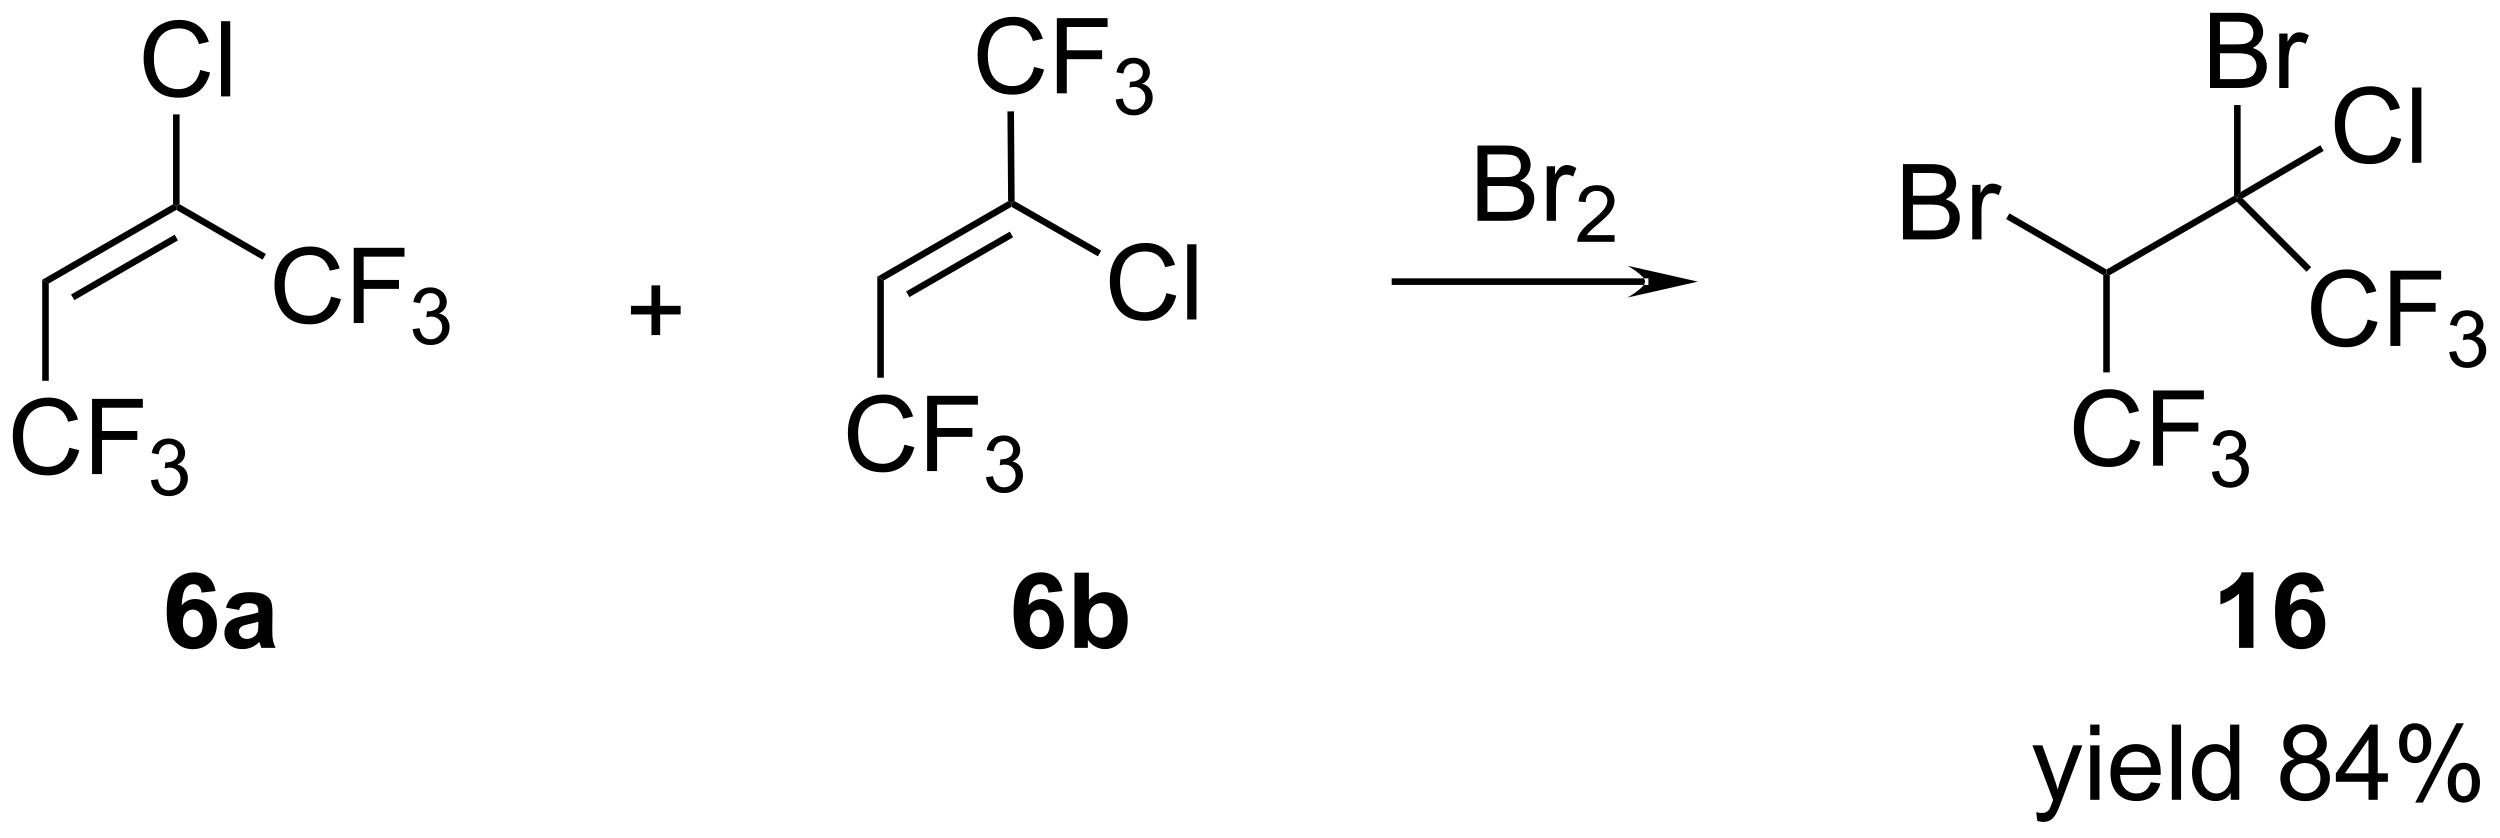 <?xml version="1.0" encoding="UTF-8"?>
<!DOCTYPE svg PUBLIC '-//W3C//DTD SVG 1.0//EN'
          'http://www.w3.org/TR/2001/REC-SVG-20010904/DTD/svg10.dtd'>
<svg stroke-dasharray="none" shape-rendering="auto" xmlns="http://www.w3.org/2000/svg" font-family="'Dialog'" text-rendering="auto" width="522" fill-opacity="1" color-interpolation="auto" color-rendering="auto" preserveAspectRatio="xMidYMid meet" font-size="12px" viewBox="0 0 522 175" fill="black" xmlns:xlink="http://www.w3.org/1999/xlink" stroke="black" image-rendering="auto" stroke-miterlimit="10" stroke-linecap="square" stroke-linejoin="miter" font-style="normal" stroke-width="1" height="175" stroke-dashoffset="0" font-weight="normal" stroke-opacity="1"
><!--Generated by the Batik Graphics2D SVG Generator--><defs id="genericDefs"
  /><g
  ><defs id="defs1"
    ><clipPath clipPathUnits="userSpaceOnUse" id="clipPath1"
      ><path d="M1.056 1.595 L196.721 1.595 L196.721 66.953 L1.056 66.953 L1.056 1.595 Z"
      /></clipPath
      ><clipPath clipPathUnits="userSpaceOnUse" id="clipPath2"
      ><path d="M-0.23 34.367 L-0.23 97.907 L189.995 97.907 L189.995 34.367 Z"
      /></clipPath
    ></defs
    ><g transform="scale(2.667,2.667) translate(-1.056,-1.595) matrix(1.029,0,0,1.029,1.292,-33.755)"
    ><path d="M144.555 52.566 L144.555 46.84 L146.703 46.84 Q147.359 46.84 147.755 47.014 Q148.154 47.186 148.378 47.548 Q148.602 47.91 148.602 48.303 Q148.602 48.67 148.401 48.996 Q148.203 49.319 147.802 49.519 Q148.321 49.67 148.599 50.038 Q148.88 50.405 148.88 50.905 Q148.88 51.308 148.708 51.655 Q148.539 51.998 148.289 52.186 Q148.039 52.373 147.662 52.47 Q147.287 52.566 146.74 52.566 L144.555 52.566 ZM145.313 49.246 L146.552 49.246 Q147.055 49.246 147.274 49.178 Q147.563 49.092 147.708 48.894 Q147.857 48.694 147.857 48.394 Q147.857 48.108 147.719 47.892 Q147.583 47.675 147.328 47.595 Q147.076 47.514 146.458 47.514 L145.313 47.514 L145.313 49.246 ZM145.313 51.889 L146.74 51.889 Q147.107 51.889 147.255 51.863 Q147.516 51.816 147.69 51.707 Q147.867 51.597 147.979 51.389 Q148.094 51.178 148.094 50.905 Q148.094 50.584 147.93 50.35 Q147.766 50.113 147.474 50.017 Q147.185 49.92 146.638 49.92 L145.313 49.92 L145.313 51.889 ZM149.826 52.566 L149.826 48.418 L150.458 48.418 L150.458 49.045 Q150.701 48.605 150.904 48.465 Q151.109 48.324 151.357 48.324 Q151.711 48.324 152.078 48.55 L151.836 49.202 Q151.578 49.05 151.321 49.05 Q151.091 49.05 150.906 49.188 Q150.724 49.327 150.646 49.574 Q150.529 49.949 150.529 50.394 L150.529 52.566 L149.826 52.566 Z" stroke="none" clip-path="url(#clipPath2)"
    /></g
    ><g transform="matrix(2.743,0,0,2.743,0.632,-94.267)"
    ><path d="M161.934 67.808 L162.692 67.998 Q162.455 68.933 161.835 69.425 Q161.215 69.915 160.322 69.915 Q159.395 69.915 158.814 69.537 Q158.236 69.16 157.931 68.446 Q157.629 67.73 157.629 66.91 Q157.629 66.014 157.971 65.35 Q158.314 64.683 158.945 64.337 Q159.575 63.991 160.333 63.991 Q161.192 63.991 161.778 64.428 Q162.364 64.866 162.596 65.66 L161.848 65.834 Q161.65 65.209 161.27 64.925 Q160.893 64.639 160.317 64.639 Q159.658 64.639 159.213 64.957 Q158.77 65.272 158.59 65.806 Q158.411 66.34 158.411 66.905 Q158.411 67.636 158.624 68.181 Q158.838 68.725 159.286 68.996 Q159.736 69.264 160.26 69.264 Q160.895 69.264 161.335 68.897 Q161.778 68.53 161.934 67.808 ZM163.665 69.816 L163.665 64.09 L167.529 64.09 L167.529 64.764 L164.422 64.764 L164.422 66.537 L167.11 66.537 L167.11 67.215 L164.422 67.215 L164.422 69.816 L163.665 69.816 Z" stroke="none" clip-path="url(#clipPath2)"
    /></g
    ><g transform="matrix(2.743,0,0,2.743,0.632,-94.267)"
    ><path d="M168.147 70.281 L168.674 70.211 Q168.766 70.66 168.983 70.858 Q169.202 71.055 169.516 71.055 Q169.887 71.055 170.143 70.797 Q170.401 70.539 170.401 70.158 Q170.401 69.795 170.163 69.561 Q169.926 69.324 169.559 69.324 Q169.411 69.324 169.188 69.383 L169.247 68.92 Q169.299 68.926 169.331 68.926 Q169.668 68.926 169.938 68.75 Q170.208 68.574 170.208 68.207 Q170.208 67.918 170.01 67.729 Q169.815 67.537 169.504 67.537 Q169.196 67.537 168.991 67.731 Q168.786 67.924 168.727 68.311 L168.2 68.217 Q168.297 67.686 168.639 67.395 Q168.983 67.104 169.493 67.104 Q169.844 67.104 170.139 67.254 Q170.436 67.404 170.592 67.666 Q170.749 67.926 170.749 68.219 Q170.749 68.498 170.598 68.727 Q170.45 68.955 170.157 69.09 Q170.538 69.178 170.749 69.455 Q170.959 69.731 170.959 70.147 Q170.959 70.709 170.549 71.102 Q170.139 71.492 169.512 71.492 Q168.948 71.492 168.573 71.156 Q168.2 70.818 168.147 70.281 Z" stroke="none" clip-path="url(#clipPath2)"
    /></g
    ><g transform="matrix(2.743,0,0,2.743,0.632,-94.267)"
    ><path d="M167.997 41.066 L167.997 35.34 L170.145 35.34 Q170.802 35.34 171.197 35.514 Q171.596 35.686 171.82 36.048 Q172.044 36.41 172.044 36.803 Q172.044 37.17 171.843 37.496 Q171.645 37.819 171.244 38.019 Q171.763 38.17 172.041 38.538 Q172.322 38.905 172.322 39.405 Q172.322 39.808 172.151 40.155 Q171.981 40.498 171.731 40.686 Q171.481 40.873 171.104 40.97 Q170.729 41.066 170.182 41.066 L167.997 41.066 ZM168.755 37.746 L169.994 37.746 Q170.497 37.746 170.716 37.678 Q171.005 37.592 171.151 37.394 Q171.299 37.194 171.299 36.894 Q171.299 36.608 171.161 36.392 Q171.026 36.175 170.77 36.095 Q170.518 36.014 169.901 36.014 L168.755 36.014 L168.755 37.746 ZM168.755 40.389 L170.182 40.389 Q170.549 40.389 170.697 40.363 Q170.958 40.316 171.132 40.207 Q171.309 40.097 171.421 39.889 Q171.536 39.678 171.536 39.405 Q171.536 39.084 171.372 38.85 Q171.208 38.613 170.916 38.517 Q170.627 38.42 170.08 38.42 L168.755 38.42 L168.755 40.389 ZM173.268 41.066 L173.268 36.918 L173.901 36.918 L173.901 37.545 Q174.143 37.105 174.346 36.965 Q174.552 36.824 174.799 36.824 Q175.153 36.824 175.52 37.05 L175.278 37.702 Q175.02 37.55 174.763 37.55 Q174.533 37.55 174.349 37.688 Q174.166 37.827 174.088 38.074 Q173.971 38.449 173.971 38.894 L173.971 41.066 L173.268 41.066 Z" stroke="none" clip-path="url(#clipPath2)"
    /></g
    ><g transform="matrix(2.743,0,0,2.743,0.632,-94.267)"
    ><path d="M181.798 44.75 L182.555 44.94 Q182.319 45.875 181.699 46.367 Q181.079 46.857 180.186 46.857 Q179.259 46.857 178.678 46.48 Q178.1 46.102 177.795 45.388 Q177.493 44.672 177.493 43.852 Q177.493 42.956 177.834 42.292 Q178.178 41.625 178.808 41.279 Q179.438 40.933 180.196 40.933 Q181.055 40.933 181.642 41.37 Q182.227 41.808 182.459 42.602 L181.712 42.776 Q181.514 42.151 181.134 41.867 Q180.756 41.581 180.18 41.581 Q179.522 41.581 179.076 41.899 Q178.634 42.214 178.454 42.748 Q178.274 43.282 178.274 43.847 Q178.274 44.578 178.488 45.123 Q178.701 45.667 179.149 45.938 Q179.6 46.206 180.123 46.206 Q180.759 46.206 181.199 45.839 Q181.642 45.472 181.798 44.75 ZM183.385 46.758 L183.385 41.032 L184.088 41.032 L184.088 46.758 L183.385 46.758 Z" stroke="none" clip-path="url(#clipPath2)"
    /></g
    ><g transform="matrix(2.743,0,0,2.743,0.632,-94.267)"
    ><path d="M179.997 58.69 L180.755 58.88 Q180.518 59.815 179.898 60.307 Q179.279 60.797 178.385 60.797 Q177.458 60.797 176.877 60.419 Q176.299 60.041 175.995 59.328 Q175.692 58.612 175.692 57.791 Q175.692 56.895 176.034 56.231 Q176.377 55.565 177.008 55.218 Q177.638 54.872 178.396 54.872 Q179.255 54.872 179.841 55.309 Q180.427 55.747 180.659 56.541 L179.911 56.716 Q179.713 56.091 179.333 55.807 Q178.956 55.52 178.38 55.52 Q177.721 55.52 177.276 55.838 Q176.833 56.153 176.654 56.687 Q176.474 57.221 176.474 57.786 Q176.474 58.518 176.687 59.062 Q176.901 59.606 177.349 59.877 Q177.799 60.145 178.323 60.145 Q178.958 60.145 179.398 59.778 Q179.841 59.411 179.997 58.69 ZM181.728 60.697 L181.728 54.971 L185.592 54.971 L185.592 55.645 L182.486 55.645 L182.486 57.419 L185.173 57.419 L185.173 58.096 L182.486 58.096 L182.486 60.697 L181.728 60.697 Z" stroke="none" clip-path="url(#clipPath2)"
    /></g
    ><g transform="matrix(2.743,0,0,2.743,0.632,-94.267)"
    ><path d="M186.21 61.163 L186.738 61.092 Q186.829 61.542 187.046 61.739 Q187.265 61.936 187.579 61.936 Q187.95 61.936 188.206 61.678 Q188.464 61.42 188.464 61.04 Q188.464 60.676 188.226 60.442 Q187.989 60.206 187.622 60.206 Q187.474 60.206 187.251 60.264 L187.31 59.801 Q187.363 59.807 187.394 59.807 Q187.732 59.807 188.001 59.632 Q188.271 59.456 188.271 59.089 Q188.271 58.8 188.073 58.61 Q187.878 58.419 187.568 58.419 Q187.259 58.419 187.054 58.612 Q186.849 58.805 186.79 59.192 L186.263 59.098 Q186.361 58.567 186.702 58.276 Q187.046 57.985 187.556 57.985 Q187.907 57.985 188.202 58.135 Q188.499 58.286 188.655 58.547 Q188.812 58.807 188.812 59.1 Q188.812 59.38 188.661 59.608 Q188.513 59.837 188.22 59.971 Q188.601 60.059 188.812 60.337 Q189.023 60.612 189.023 61.028 Q189.023 61.59 188.613 61.983 Q188.202 62.374 187.575 62.374 Q187.011 62.374 186.636 62.038 Q186.263 61.7 186.21 61.163 Z" stroke="none" clip-path="url(#clipPath2)"
    /></g
    ><g transform="matrix(2.743,0,0,2.743,0.632,-94.267)"
    ><path d="M68.613 68.215 L69.371 68.405 Q69.134 69.34 68.514 69.832 Q67.895 70.322 67.001 70.322 Q66.074 70.322 65.494 69.944 Q64.915 69.567 64.611 68.853 Q64.309 68.137 64.309 67.317 Q64.309 66.421 64.65 65.757 Q64.994 65.09 65.624 64.743 Q66.254 64.397 67.012 64.397 Q67.871 64.397 68.457 64.835 Q69.043 65.272 69.275 66.067 L68.528 66.241 Q68.33 65.616 67.949 65.332 Q67.572 65.046 66.996 65.046 Q66.337 65.046 65.892 65.363 Q65.449 65.678 65.27 66.212 Q65.09 66.746 65.09 67.311 Q65.09 68.043 65.303 68.587 Q65.517 69.132 65.965 69.402 Q66.415 69.671 66.939 69.671 Q67.574 69.671 68.014 69.303 Q68.457 68.936 68.613 68.215 ZM70.344 70.223 L70.344 64.496 L74.209 64.496 L74.209 65.171 L71.102 65.171 L71.102 66.944 L73.789 66.944 L73.789 67.621 L71.102 67.621 L71.102 70.223 L70.344 70.223 Z" stroke="none" clip-path="url(#clipPath2)"
    /></g
    ><g transform="matrix(2.743,0,0,2.743,0.632,-94.267)"
    ><path d="M74.826 70.688 L75.354 70.618 Q75.445 71.067 75.662 71.264 Q75.881 71.461 76.195 71.461 Q76.567 71.461 76.822 71.204 Q77.08 70.946 77.08 70.565 Q77.08 70.202 76.842 69.967 Q76.606 69.731 76.238 69.731 Q76.09 69.731 75.867 69.79 L75.926 69.327 Q75.979 69.332 76.01 69.332 Q76.348 69.332 76.617 69.157 Q76.887 68.981 76.887 68.614 Q76.887 68.325 76.689 68.135 Q76.494 67.944 76.184 67.944 Q75.875 67.944 75.67 68.137 Q75.465 68.331 75.406 68.717 L74.879 68.624 Q74.977 68.092 75.318 67.801 Q75.662 67.51 76.172 67.51 Q76.523 67.51 76.818 67.661 Q77.115 67.811 77.272 68.073 Q77.428 68.332 77.428 68.625 Q77.428 68.905 77.277 69.133 Q77.129 69.362 76.836 69.496 Q77.217 69.584 77.428 69.862 Q77.639 70.137 77.639 70.553 Q77.639 71.116 77.229 71.508 Q76.818 71.899 76.192 71.899 Q75.627 71.899 75.252 71.563 Q74.879 71.225 74.826 70.688 Z" stroke="none" clip-path="url(#clipPath2)"
    /></g
    ><g transform="matrix(2.743,0,0,2.743,0.632,-94.267)"
    ><path d="M78.487 39.465 L79.245 39.655 Q79.008 40.59 78.388 41.082 Q77.768 41.572 76.875 41.572 Q75.948 41.572 75.367 41.194 Q74.789 40.816 74.484 40.103 Q74.182 39.387 74.182 38.566 Q74.182 37.671 74.524 37.007 Q74.867 36.34 75.498 35.993 Q76.128 35.647 76.886 35.647 Q77.745 35.647 78.331 36.085 Q78.917 36.522 79.149 37.316 L78.401 37.491 Q78.203 36.866 77.823 36.582 Q77.445 36.296 76.87 36.296 Q76.211 36.296 75.766 36.613 Q75.323 36.928 75.143 37.462 Q74.964 37.996 74.964 38.561 Q74.964 39.293 75.177 39.837 Q75.391 40.382 75.839 40.652 Q76.289 40.921 76.813 40.921 Q77.448 40.921 77.888 40.553 Q78.331 40.186 78.487 39.465 ZM80.218 41.473 L80.218 35.746 L84.082 35.746 L84.082 36.421 L80.975 36.421 L80.975 38.194 L83.663 38.194 L83.663 38.871 L80.975 38.871 L80.975 41.473 L80.218 41.473 Z" stroke="none" clip-path="url(#clipPath2)"
    /></g
    ><g transform="matrix(2.743,0,0,2.743,0.632,-94.267)"
    ><path d="M84.7 41.938 L85.227 41.868 Q85.319 42.317 85.536 42.514 Q85.755 42.711 86.069 42.711 Q86.44 42.711 86.696 42.454 Q86.954 42.196 86.954 41.815 Q86.954 41.452 86.716 41.217 Q86.479 40.981 86.112 40.981 Q85.964 40.981 85.741 41.039 L85.8 40.577 Q85.852 40.583 85.884 40.583 Q86.222 40.583 86.491 40.407 Q86.761 40.231 86.761 39.864 Q86.761 39.575 86.563 39.385 Q86.368 39.194 86.058 39.194 Q85.749 39.194 85.544 39.387 Q85.339 39.581 85.28 39.967 L84.753 39.873 Q84.85 39.342 85.192 39.051 Q85.536 38.76 86.046 38.76 Q86.397 38.76 86.692 38.911 Q86.989 39.061 87.145 39.323 Q87.302 39.583 87.302 39.875 Q87.302 40.155 87.151 40.383 Q87.003 40.612 86.71 40.746 Q87.091 40.834 87.302 41.112 Q87.513 41.387 87.513 41.803 Q87.513 42.366 87.102 42.758 Q86.692 43.149 86.065 43.149 Q85.501 43.149 85.126 42.813 Q84.753 42.475 84.7 41.938 Z" stroke="none" clip-path="url(#clipPath2)"
    /></g
    ><g transform="matrix(2.743,0,0,2.743,0.632,-94.267)"
    ><path d="M88.553 56.678 L89.311 56.868 Q89.074 57.803 88.454 58.295 Q87.835 58.785 86.941 58.785 Q86.014 58.785 85.433 58.407 Q84.855 58.029 84.551 57.316 Q84.249 56.6 84.249 55.779 Q84.249 54.883 84.59 54.219 Q84.933 53.553 85.564 53.206 Q86.194 52.86 86.952 52.86 Q87.811 52.86 88.397 53.298 Q88.983 53.735 89.215 54.529 L88.467 54.704 Q88.269 54.079 87.889 53.795 Q87.512 53.508 86.936 53.508 Q86.277 53.508 85.832 53.826 Q85.389 54.141 85.21 54.675 Q85.03 55.209 85.03 55.774 Q85.03 56.506 85.243 57.05 Q85.457 57.594 85.905 57.865 Q86.355 58.133 86.879 58.133 Q87.514 58.133 87.954 57.766 Q88.397 57.399 88.553 56.678 ZM90.141 58.686 L90.141 52.959 L90.844 52.959 L90.844 58.686 L90.141 58.686 Z" stroke="none" clip-path="url(#clipPath2)"
    /></g
    ><g transform="matrix(2.743,0,0,2.743,0.632,-94.267)"
    ><path d="M24.965 56.947 L25.723 57.137 Q25.486 58.072 24.866 58.564 Q24.246 59.054 23.353 59.054 Q22.426 59.054 21.845 58.676 Q21.267 58.299 20.962 57.585 Q20.66 56.869 20.66 56.049 Q20.66 55.153 21.002 54.489 Q21.345 53.822 21.975 53.476 Q22.606 53.13 23.363 53.13 Q24.223 53.13 24.809 53.567 Q25.395 54.005 25.627 54.799 L24.879 54.973 Q24.681 54.348 24.301 54.064 Q23.923 53.778 23.348 53.778 Q22.689 53.778 22.244 54.096 Q21.801 54.411 21.621 54.945 Q21.442 55.478 21.442 56.044 Q21.442 56.775 21.655 57.32 Q21.869 57.864 22.317 58.135 Q22.767 58.403 23.291 58.403 Q23.926 58.403 24.366 58.036 Q24.809 57.669 24.965 56.947 ZM26.695 58.955 L26.695 53.228 L30.56 53.228 L30.56 53.903 L27.453 53.903 L27.453 55.676 L30.141 55.676 L30.141 56.353 L27.453 56.353 L27.453 58.955 L26.695 58.955 Z" stroke="none" clip-path="url(#clipPath2)"
    /></g
    ><g transform="matrix(2.743,0,0,2.743,0.632,-94.267)"
    ><path d="M31.178 59.42 L31.705 59.35 Q31.797 59.799 32.014 59.996 Q32.233 60.194 32.547 60.194 Q32.918 60.194 33.174 59.936 Q33.432 59.678 33.432 59.297 Q33.432 58.934 33.194 58.7 Q32.957 58.463 32.59 58.463 Q32.442 58.463 32.219 58.522 L32.278 58.059 Q32.33 58.065 32.361 58.065 Q32.699 58.065 32.969 57.889 Q33.239 57.713 33.239 57.346 Q33.239 57.057 33.041 56.867 Q32.846 56.676 32.535 56.676 Q32.227 56.676 32.022 56.87 Q31.817 57.063 31.758 57.45 L31.231 57.356 Q31.328 56.825 31.67 56.533 Q32.014 56.242 32.524 56.242 Q32.875 56.242 33.17 56.393 Q33.467 56.543 33.623 56.805 Q33.779 57.065 33.779 57.358 Q33.779 57.637 33.629 57.865 Q33.481 58.094 33.188 58.229 Q33.569 58.317 33.779 58.594 Q33.99 58.87 33.99 59.285 Q33.99 59.848 33.58 60.24 Q33.17 60.631 32.543 60.631 Q31.979 60.631 31.604 60.295 Q31.231 59.957 31.178 59.42 Z" stroke="none" clip-path="url(#clipPath2)"
    /></g
    ><g transform="matrix(2.743,0,0,2.743,0.632,-94.267)"
    ><path d="M5.046 68.447 L5.804 68.637 Q5.567 69.572 4.948 70.064 Q4.328 70.554 3.434 70.554 Q2.507 70.554 1.927 70.176 Q1.349 69.799 1.044 69.085 Q0.742 68.369 0.742 67.549 Q0.742 66.653 1.083 65.989 Q1.427 65.322 2.057 64.976 Q2.687 64.629 3.445 64.629 Q4.304 64.629 4.89 65.067 Q5.476 65.504 5.708 66.299 L4.961 66.473 Q4.763 65.848 4.383 65.564 Q4.005 65.278 3.429 65.278 Q2.771 65.278 2.325 65.596 Q1.883 65.911 1.703 66.445 Q1.523 66.978 1.523 67.543 Q1.523 68.275 1.737 68.82 Q1.95 69.364 2.398 69.635 Q2.849 69.903 3.372 69.903 Q4.008 69.903 4.448 69.536 Q4.89 69.168 5.046 68.447 ZM6.777 70.455 L6.777 64.728 L10.642 64.728 L10.642 65.403 L7.535 65.403 L7.535 67.176 L10.222 67.176 L10.222 67.853 L7.535 67.853 L7.535 70.455 L6.777 70.455 Z" stroke="none" clip-path="url(#clipPath2)"
    /></g
    ><g transform="matrix(2.743,0,0,2.743,0.632,-94.267)"
    ><path d="M11.259 70.92 L11.787 70.85 Q11.879 71.299 12.095 71.496 Q12.314 71.694 12.629 71.694 Q13 71.694 13.255 71.436 Q13.513 71.178 13.513 70.797 Q13.513 70.434 13.275 70.2 Q13.039 69.963 12.671 69.963 Q12.523 69.963 12.3 70.022 L12.359 69.559 Q12.412 69.565 12.443 69.565 Q12.781 69.565 13.05 69.389 Q13.32 69.213 13.32 68.846 Q13.32 68.557 13.123 68.368 Q12.927 68.176 12.617 68.176 Q12.308 68.176 12.103 68.37 Q11.898 68.563 11.839 68.95 L11.312 68.856 Q11.41 68.325 11.752 68.034 Q12.095 67.743 12.605 67.743 Q12.957 67.743 13.252 67.893 Q13.548 68.043 13.705 68.305 Q13.861 68.565 13.861 68.858 Q13.861 69.137 13.71 69.365 Q13.562 69.594 13.269 69.729 Q13.65 69.817 13.861 70.094 Q14.072 70.37 14.072 70.785 Q14.072 71.348 13.662 71.74 Q13.252 72.131 12.625 72.131 Q12.06 72.131 11.685 71.795 Q11.312 71.457 11.259 70.92 Z" stroke="none" clip-path="url(#clipPath2)"
    /></g
    ><g transform="matrix(2.743,0,0,2.743,0.632,-94.267)"
    ><path d="M15.006 39.697 L15.764 39.887 Q15.527 40.822 14.907 41.314 Q14.287 41.804 13.394 41.804 Q12.467 41.804 11.886 41.426 Q11.308 41.049 11.003 40.335 Q10.701 39.619 10.701 38.799 Q10.701 37.903 11.042 37.239 Q11.386 36.572 12.016 36.226 Q12.646 35.88 13.404 35.88 Q14.264 35.88 14.85 36.317 Q15.435 36.755 15.667 37.549 L14.92 37.723 Q14.722 37.098 14.342 36.814 Q13.964 36.528 13.389 36.528 Q12.73 36.528 12.284 36.846 Q11.842 37.161 11.662 37.695 Q11.482 38.228 11.482 38.794 Q11.482 39.525 11.696 40.07 Q11.909 40.614 12.357 40.885 Q12.808 41.153 13.331 41.153 Q13.967 41.153 14.407 40.786 Q14.85 40.419 15.006 39.697 ZM16.593 41.705 L16.593 35.978 L17.296 35.978 L17.296 41.705 L16.593 41.705 Z" stroke="none" clip-path="url(#clipPath2)"
    /></g
    ><g transform="matrix(2.743,0,0,2.743,0.632,-94.267)"
    ><path d="M49.358 59.873 L49.358 58.303 L47.798 58.303 L47.798 57.646 L49.358 57.646 L49.358 56.089 L50.023 56.089 L50.023 57.646 L51.58 57.646 L51.58 58.303 L50.023 58.303 L50.023 59.873 L49.358 59.873 Z" stroke="none" clip-path="url(#clipPath2)"
    /></g
    ><g transform="matrix(2.743,0,0,2.743,0.632,-94.267)"
    ><path d="M124.999 56.055 L124.999 56.055 L105.956 56.055 L105.706 56.055 L105.706 55.555 L105.956 55.555 L124.999 55.555 L125.249 55.555 L125.249 56.055 ZM129.014 55.805 L123.659 54.595 C123.659 54.595 124.999 55.351 124.999 55.805 C124.999 56.259 123.659 57.015 123.659 57.015 Z" stroke="none" clip-path="url(#clipPath2)"
    /></g
    ><g transform="matrix(2.743,0,0,2.743,0.632,-94.267)"
    ><path d="M112.237 51.172 L112.237 45.446 L114.386 45.446 Q115.042 45.446 115.438 45.62 Q115.836 45.792 116.06 46.154 Q116.284 46.516 116.284 46.909 Q116.284 47.276 116.084 47.602 Q115.886 47.925 115.484 48.125 Q116.003 48.276 116.281 48.644 Q116.563 49.011 116.563 49.511 Q116.563 49.914 116.391 50.261 Q116.222 50.605 115.972 50.792 Q115.722 50.98 115.344 51.076 Q114.969 51.172 114.422 51.172 L112.237 51.172 ZM112.995 47.852 L114.234 47.852 Q114.737 47.852 114.956 47.784 Q115.245 47.698 115.391 47.5 Q115.539 47.3 115.539 47 Q115.539 46.714 115.401 46.498 Q115.266 46.282 115.011 46.201 Q114.758 46.12 114.141 46.12 L112.995 46.12 L112.995 47.852 ZM112.995 50.495 L114.422 50.495 Q114.789 50.495 114.938 50.469 Q115.198 50.422 115.373 50.313 Q115.55 50.203 115.662 49.995 Q115.776 49.784 115.776 49.511 Q115.776 49.19 115.612 48.956 Q115.448 48.719 115.156 48.623 Q114.867 48.526 114.32 48.526 L112.995 48.526 L112.995 50.495 ZM117.508 51.172 L117.508 47.024 L118.141 47.024 L118.141 47.651 Q118.383 47.211 118.586 47.071 Q118.792 46.93 119.039 46.93 Q119.393 46.93 119.761 47.157 L119.518 47.808 Q119.261 47.657 119.003 47.657 Q118.774 47.657 118.589 47.795 Q118.406 47.933 118.328 48.18 Q118.211 48.555 118.211 49 L118.211 51.172 L117.508 51.172 Z" stroke="none" clip-path="url(#clipPath2)"
    /></g
    ><g transform="matrix(2.743,0,0,2.743,0.632,-94.267)"
    ><path d="M122.673 52.264 L122.673 52.772 L119.833 52.772 Q119.827 52.581 119.895 52.405 Q120.003 52.116 120.241 51.835 Q120.481 51.553 120.932 51.184 Q121.632 50.61 121.878 50.274 Q122.124 49.938 122.124 49.639 Q122.124 49.327 121.899 49.112 Q121.677 48.895 121.315 48.895 Q120.934 48.895 120.706 49.124 Q120.477 49.352 120.475 49.757 L119.932 49.702 Q119.989 49.094 120.352 48.778 Q120.716 48.46 121.327 48.46 Q121.946 48.46 122.305 48.803 Q122.667 49.145 122.667 49.651 Q122.667 49.909 122.561 50.159 Q122.456 50.407 122.21 50.682 Q121.966 50.958 121.397 51.438 Q120.923 51.837 120.788 51.979 Q120.653 52.122 120.565 52.264 L122.673 52.264 Z" stroke="none" clip-path="url(#clipPath2)"
    /></g
    ><g transform="matrix(2.743,0,0,2.743,0.632,-94.267)"
    ><path d="M16.178 79.358 L15.116 79.475 Q15.077 79.147 14.913 78.991 Q14.749 78.835 14.486 78.835 Q14.139 78.835 13.897 79.147 Q13.658 79.46 13.595 80.449 Q14.006 79.965 14.616 79.965 Q15.303 79.965 15.793 80.489 Q16.282 81.012 16.282 81.84 Q16.282 82.718 15.767 83.251 Q15.251 83.783 14.444 83.783 Q13.577 83.783 13.017 83.108 Q12.46 82.434 12.46 80.897 Q12.46 79.324 13.04 78.629 Q13.624 77.934 14.553 77.934 Q15.204 77.934 15.631 78.298 Q16.061 78.663 16.178 79.358 ZM13.689 81.754 Q13.689 82.288 13.934 82.58 Q14.181 82.871 14.499 82.871 Q14.803 82.871 15.006 82.634 Q15.21 82.395 15.21 81.85 Q15.21 81.293 14.991 81.033 Q14.772 80.772 14.444 80.772 Q14.126 80.772 13.908 81.022 Q13.689 81.27 13.689 81.754 ZM17.963 80.801 L16.966 80.621 Q17.135 80.02 17.544 79.731 Q17.956 79.442 18.763 79.442 Q19.497 79.442 19.857 79.616 Q20.216 79.788 20.362 80.056 Q20.51 80.324 20.51 81.038 L20.497 82.319 Q20.497 82.866 20.549 83.126 Q20.604 83.387 20.747 83.684 L19.661 83.684 Q19.62 83.574 19.557 83.358 Q19.529 83.262 19.518 83.231 Q19.237 83.504 18.917 83.642 Q18.596 83.778 18.232 83.778 Q17.591 83.778 17.221 83.431 Q16.854 83.082 16.854 82.551 Q16.854 82.199 17.021 81.923 Q17.19 81.647 17.492 81.501 Q17.794 81.356 18.364 81.246 Q19.135 81.1 19.432 80.975 L19.432 80.866 Q19.432 80.551 19.276 80.416 Q19.12 80.28 18.685 80.28 Q18.393 80.28 18.229 80.397 Q18.065 80.512 17.963 80.801 ZM19.432 81.692 Q19.221 81.762 18.763 81.861 Q18.307 81.957 18.167 82.051 Q17.95 82.202 17.95 82.436 Q17.95 82.668 18.122 82.837 Q18.294 83.004 18.56 83.004 Q18.857 83.004 19.128 82.809 Q19.325 82.66 19.388 82.444 Q19.432 82.304 19.432 81.91 L19.432 81.692 ZM80.643 79.358 L79.581 79.475 Q79.542 79.147 79.377 78.991 Q79.213 78.835 78.95 78.835 Q78.604 78.835 78.362 79.147 Q78.122 79.46 78.06 80.449 Q78.471 79.965 79.081 79.965 Q79.768 79.965 80.258 80.489 Q80.747 81.012 80.747 81.84 Q80.747 82.718 80.232 83.251 Q79.716 83.783 78.909 83.783 Q78.042 83.783 77.482 83.108 Q76.924 82.434 76.924 80.897 Q76.924 79.324 77.505 78.629 Q78.088 77.934 79.018 77.934 Q79.669 77.934 80.096 78.298 Q80.526 78.663 80.643 79.358 ZM78.154 81.754 Q78.154 82.288 78.398 82.58 Q78.646 82.871 78.963 82.871 Q79.268 82.871 79.471 82.634 Q79.674 82.395 79.674 81.85 Q79.674 81.293 79.456 81.033 Q79.237 80.772 78.909 80.772 Q78.591 80.772 78.372 81.022 Q78.154 81.27 78.154 81.754 ZM81.561 83.684 L81.561 77.957 L82.657 77.957 L82.657 80.02 Q83.165 79.442 83.861 79.442 Q84.618 79.442 85.113 79.991 Q85.611 80.538 85.611 81.567 Q85.611 82.629 85.105 83.205 Q84.6 83.778 83.876 83.778 Q83.522 83.778 83.176 83.6 Q82.829 83.421 82.579 83.074 L82.579 83.684 L81.561 83.684 ZM82.65 81.52 Q82.65 82.163 82.853 82.473 Q83.139 82.91 83.611 82.91 Q83.975 82.91 84.23 82.6 Q84.486 82.288 84.486 81.621 Q84.486 80.91 84.228 80.595 Q83.97 80.28 83.569 80.28 Q83.173 80.28 82.91 80.587 Q82.65 80.895 82.65 81.52 ZM171.306 83.684 L170.209 83.684 L170.209 79.546 Q169.608 80.108 168.79 80.379 L168.79 79.382 Q169.22 79.241 169.723 78.85 Q170.228 78.457 170.415 77.934 L171.306 77.934 L171.306 83.684 ZM176.667 79.358 L175.604 79.475 Q175.565 79.147 175.401 78.991 Q175.237 78.835 174.974 78.835 Q174.627 78.835 174.385 79.147 Q174.146 79.46 174.083 80.449 Q174.495 79.965 175.104 79.965 Q175.792 79.965 176.281 80.489 Q176.771 81.012 176.771 81.84 Q176.771 82.718 176.255 83.251 Q175.739 83.783 174.932 83.783 Q174.065 83.783 173.505 83.108 Q172.948 82.434 172.948 80.897 Q172.948 79.324 173.529 78.629 Q174.112 77.934 175.042 77.934 Q175.693 77.934 176.12 78.298 Q176.549 78.663 176.667 79.358 ZM174.177 81.754 Q174.177 82.288 174.422 82.58 Q174.669 82.871 174.987 82.871 Q175.292 82.871 175.495 82.634 Q175.698 82.395 175.698 81.85 Q175.698 81.293 175.479 81.033 Q175.26 80.772 174.932 80.772 Q174.614 80.772 174.396 81.022 Q174.177 81.27 174.177 81.754 Z" stroke="none" clip-path="url(#clipPath2)"
    /></g
    ><g transform="matrix(2.743,0,0,2.743,0.632,-94.267)"
    ><path d="M160.37 55.31 L160.12 55.166 L160.12 54.877 L169.829 49.272 L170.079 49.416 L170.037 49.729 Z" stroke="none" clip-path="url(#clipPath2)"
    /></g
    ><g transform="matrix(2.743,0,0,2.743,0.632,-94.267)"
    ><path d="M160.12 54.877 L160.12 55.166 L159.87 55.31 L152.475 51.041 L152.725 50.608 Z" stroke="none" clip-path="url(#clipPath2)"
    /></g
    ><g transform="matrix(2.743,0,0,2.743,0.632,-94.267)"
    ><path d="M159.87 55.31 L160.12 55.166 L160.37 55.31 L160.37 62.715 L159.87 62.715 Z" stroke="none" clip-path="url(#clipPath2)"
    /></g
    ><g transform="matrix(2.743,0,0,2.743,0.632,-94.267)"
    ><path d="M170.329 48.98 L170.079 49.416 L169.829 49.272 L169.829 42.366 L170.329 42.366 Z" stroke="none" clip-path="url(#clipPath2)"
    /></g
    ><g transform="matrix(2.743,0,0,2.743,0.632,-94.267)"
    ><path d="M170.484 49.468 L170.079 49.416 L170.329 48.98 L176.398 45.421 L176.651 45.852 Z" stroke="none" clip-path="url(#clipPath2)"
    /></g
    ><g transform="matrix(2.743,0,0,2.743,0.632,-94.267)"
    ><path d="M170.037 49.729 L170.079 49.416 L170.484 49.468 L175.698 54.7 L175.344 55.053 Z" stroke="none" clip-path="url(#clipPath2)"
    /></g
    ><g transform="matrix(2.743,0,0,2.743,0.632,-94.267)"
    ><path d="M67.049 55.717 L66.549 55.428 L76.507 49.679 L76.758 49.823 L76.759 50.111 ZM68.994 56.984 L76.888 52.427 L76.638 51.994 L68.744 56.551 Z" stroke="none" clip-path="url(#clipPath2)"
    /></g
    ><g transform="matrix(2.743,0,0,2.743,0.632,-94.267)"
    ><path d="M66.549 55.428 L67.049 55.717 L67.049 63.122 L66.549 63.122 Z" stroke="none" clip-path="url(#clipPath2)"
    /></g
    ><g transform="matrix(2.743,0,0,2.743,0.632,-94.267)"
    ><path d="M77.007 49.677 L76.758 49.823 L76.507 49.679 L76.456 42.846 L76.956 42.842 Z" stroke="none" clip-path="url(#clipPath2)"
    /></g
    ><g transform="matrix(2.743,0,0,2.743,0.632,-94.267)"
    ><path d="M76.759 50.111 L76.758 49.823 L77.007 49.677 L83.588 53.444 L83.34 53.878 Z" stroke="none" clip-path="url(#clipPath2)"
    /></g
    ><g transform="matrix(2.743,0,0,2.743,0.632,-94.267)"
    ><path d="M3.482 55.949 L2.982 55.661 L12.941 49.911 L13.191 50.055 L13.191 50.344 ZM5.427 57.217 L13.316 52.662 L13.066 52.229 L5.177 56.784 Z" stroke="none" clip-path="url(#clipPath2)"
    /></g
    ><g transform="matrix(2.743,0,0,2.743,0.632,-94.267)"
    ><path d="M13.191 50.344 L13.191 50.055 L13.441 49.911 L20.007 53.702 L19.757 54.135 Z" stroke="none" clip-path="url(#clipPath2)"
    /></g
    ><g transform="matrix(2.743,0,0,2.743,0.632,-94.267)"
    ><path d="M2.982 55.661 L3.482 55.949 L3.482 63.354 L2.982 63.354 Z" stroke="none" clip-path="url(#clipPath2)"
    /></g
    ><g transform="matrix(2.743,0,0,2.743,0.632,-94.267)"
    ><path d="M13.441 49.911 L13.191 50.055 L12.941 49.911 L12.941 43.072 L13.441 43.072 Z" stroke="none" clip-path="url(#clipPath2)"
    /></g
    ><g transform="matrix(2.743,0,0,2.743,0.632,-94.267)"
    ><path d="M154.847 96.849 L154.769 96.188 Q154.998 96.25 155.17 96.25 Q155.405 96.25 155.545 96.172 Q155.686 96.094 155.777 95.953 Q155.842 95.849 155.991 95.43 Q156.012 95.372 156.053 95.258 L154.48 91.102 L155.238 91.102 L156.1 93.503 Q156.269 93.961 156.402 94.463 Q156.522 93.979 156.691 93.518 L157.577 91.102 L158.28 91.102 L156.702 95.32 Q156.449 96.005 156.308 96.263 Q156.121 96.609 155.879 96.771 Q155.637 96.935 155.3 96.935 Q155.097 96.935 154.847 96.849 ZM158.881 90.331 L158.881 89.523 L159.584 89.523 L159.584 90.331 L158.881 90.331 ZM158.881 95.25 L158.881 91.102 L159.584 91.102 L159.584 95.25 L158.881 95.25 ZM163.494 93.914 L164.221 94.003 Q164.049 94.641 163.583 94.992 Q163.119 95.344 162.398 95.344 Q161.487 95.344 160.953 94.784 Q160.422 94.221 160.422 93.211 Q160.422 92.164 160.961 91.586 Q161.5 91.008 162.359 91.008 Q163.19 91.008 163.716 91.576 Q164.244 92.141 164.244 93.167 Q164.244 93.229 164.242 93.354 L161.148 93.354 Q161.187 94.039 161.534 94.404 Q161.883 94.766 162.401 94.766 Q162.789 94.766 163.062 94.562 Q163.336 94.359 163.494 93.914 ZM161.187 92.776 L163.502 92.776 Q163.456 92.253 163.237 91.992 Q162.901 91.586 162.367 91.586 Q161.883 91.586 161.552 91.912 Q161.221 92.234 161.187 92.776 ZM165.09 95.25 L165.09 89.523 L165.793 89.523 L165.793 95.25 L165.09 95.25 ZM169.573 95.25 L169.573 94.727 Q169.179 95.344 168.414 95.344 Q167.916 95.344 167.5 95.07 Q167.086 94.797 166.857 94.307 Q166.627 93.815 166.627 93.18 Q166.627 92.557 166.833 92.052 Q167.041 91.547 167.456 91.279 Q167.869 91.008 168.383 91.008 Q168.758 91.008 169.049 91.167 Q169.344 91.323 169.526 91.578 L169.526 89.523 L170.226 89.523 L170.226 95.25 L169.573 95.25 ZM167.351 93.18 Q167.351 93.977 167.687 94.372 Q168.023 94.766 168.479 94.766 Q168.94 94.766 169.263 94.388 Q169.586 94.01 169.586 93.237 Q169.586 92.385 169.258 91.987 Q168.929 91.588 168.448 91.588 Q167.979 91.588 167.664 91.971 Q167.351 92.354 167.351 93.18 ZM174.44 92.143 Q174.002 91.984 173.791 91.688 Q173.581 91.391 173.581 90.977 Q173.581 90.352 174.028 89.927 Q174.479 89.5 175.226 89.5 Q175.976 89.5 176.432 89.935 Q176.89 90.37 176.89 90.995 Q176.89 91.393 176.679 91.69 Q176.471 91.984 176.047 92.143 Q176.573 92.315 176.849 92.698 Q177.125 93.081 177.125 93.612 Q177.125 94.346 176.604 94.849 Q176.086 95.349 175.237 95.349 Q174.39 95.349 173.869 94.846 Q173.351 94.344 173.351 93.594 Q173.351 93.034 173.633 92.659 Q173.916 92.281 174.44 92.143 ZM174.299 90.953 Q174.299 91.359 174.56 91.617 Q174.823 91.875 175.242 91.875 Q175.648 91.875 175.906 91.62 Q176.166 91.362 176.166 90.992 Q176.166 90.604 175.898 90.341 Q175.633 90.078 175.234 90.078 Q174.831 90.078 174.565 90.336 Q174.299 90.594 174.299 90.953 ZM174.073 93.596 Q174.073 93.898 174.216 94.18 Q174.359 94.461 174.64 94.615 Q174.922 94.768 175.244 94.768 Q175.75 94.768 176.078 94.445 Q176.406 94.12 176.406 93.62 Q176.406 93.112 176.067 92.781 Q175.729 92.448 175.221 92.448 Q174.726 92.448 174.398 92.776 Q174.073 93.104 174.073 93.596 ZM180.061 95.25 L180.061 93.878 L177.577 93.878 L177.577 93.234 L180.191 89.523 L180.764 89.523 L180.764 93.234 L181.537 93.234 L181.537 93.878 L180.764 93.878 L180.764 95.25 L180.061 95.25 ZM180.061 93.234 L180.061 90.651 L178.269 93.234 L180.061 93.234 ZM182.39 90.898 Q182.39 90.284 182.698 89.854 Q183.008 89.424 183.594 89.424 Q184.133 89.424 184.484 89.81 Q184.838 90.195 184.838 90.94 Q184.838 91.667 184.482 92.06 Q184.125 92.453 183.601 92.453 Q183.081 92.453 182.734 92.068 Q182.39 91.68 182.39 90.898 ZM183.612 89.909 Q183.351 89.909 183.177 90.135 Q183.002 90.362 183.002 90.969 Q183.002 91.518 183.177 91.745 Q183.354 91.969 183.612 91.969 Q183.877 91.969 184.052 91.742 Q184.226 91.516 184.226 90.914 Q184.226 90.359 184.049 90.135 Q183.875 89.909 183.612 89.909 ZM183.617 95.461 L186.75 89.424 L187.32 89.424 L184.198 95.461 L183.617 95.461 ZM186.094 93.906 Q186.094 93.289 186.401 92.862 Q186.711 92.432 187.299 92.432 Q187.838 92.432 188.192 92.818 Q188.547 93.203 188.547 93.948 Q188.547 94.674 188.187 95.068 Q187.831 95.461 187.304 95.461 Q186.784 95.461 186.437 95.073 Q186.094 94.682 186.094 93.906 ZM187.32 92.917 Q187.054 92.917 186.88 93.143 Q186.706 93.37 186.706 93.977 Q186.706 94.523 186.88 94.75 Q187.057 94.977 187.315 94.977 Q187.586 94.977 187.758 94.75 Q187.932 94.523 187.932 93.922 Q187.932 93.367 187.755 93.143 Q187.581 92.917 187.32 92.917 Z" stroke="none" clip-path="url(#clipPath2)"
    /></g
  ></g
></svg
>
